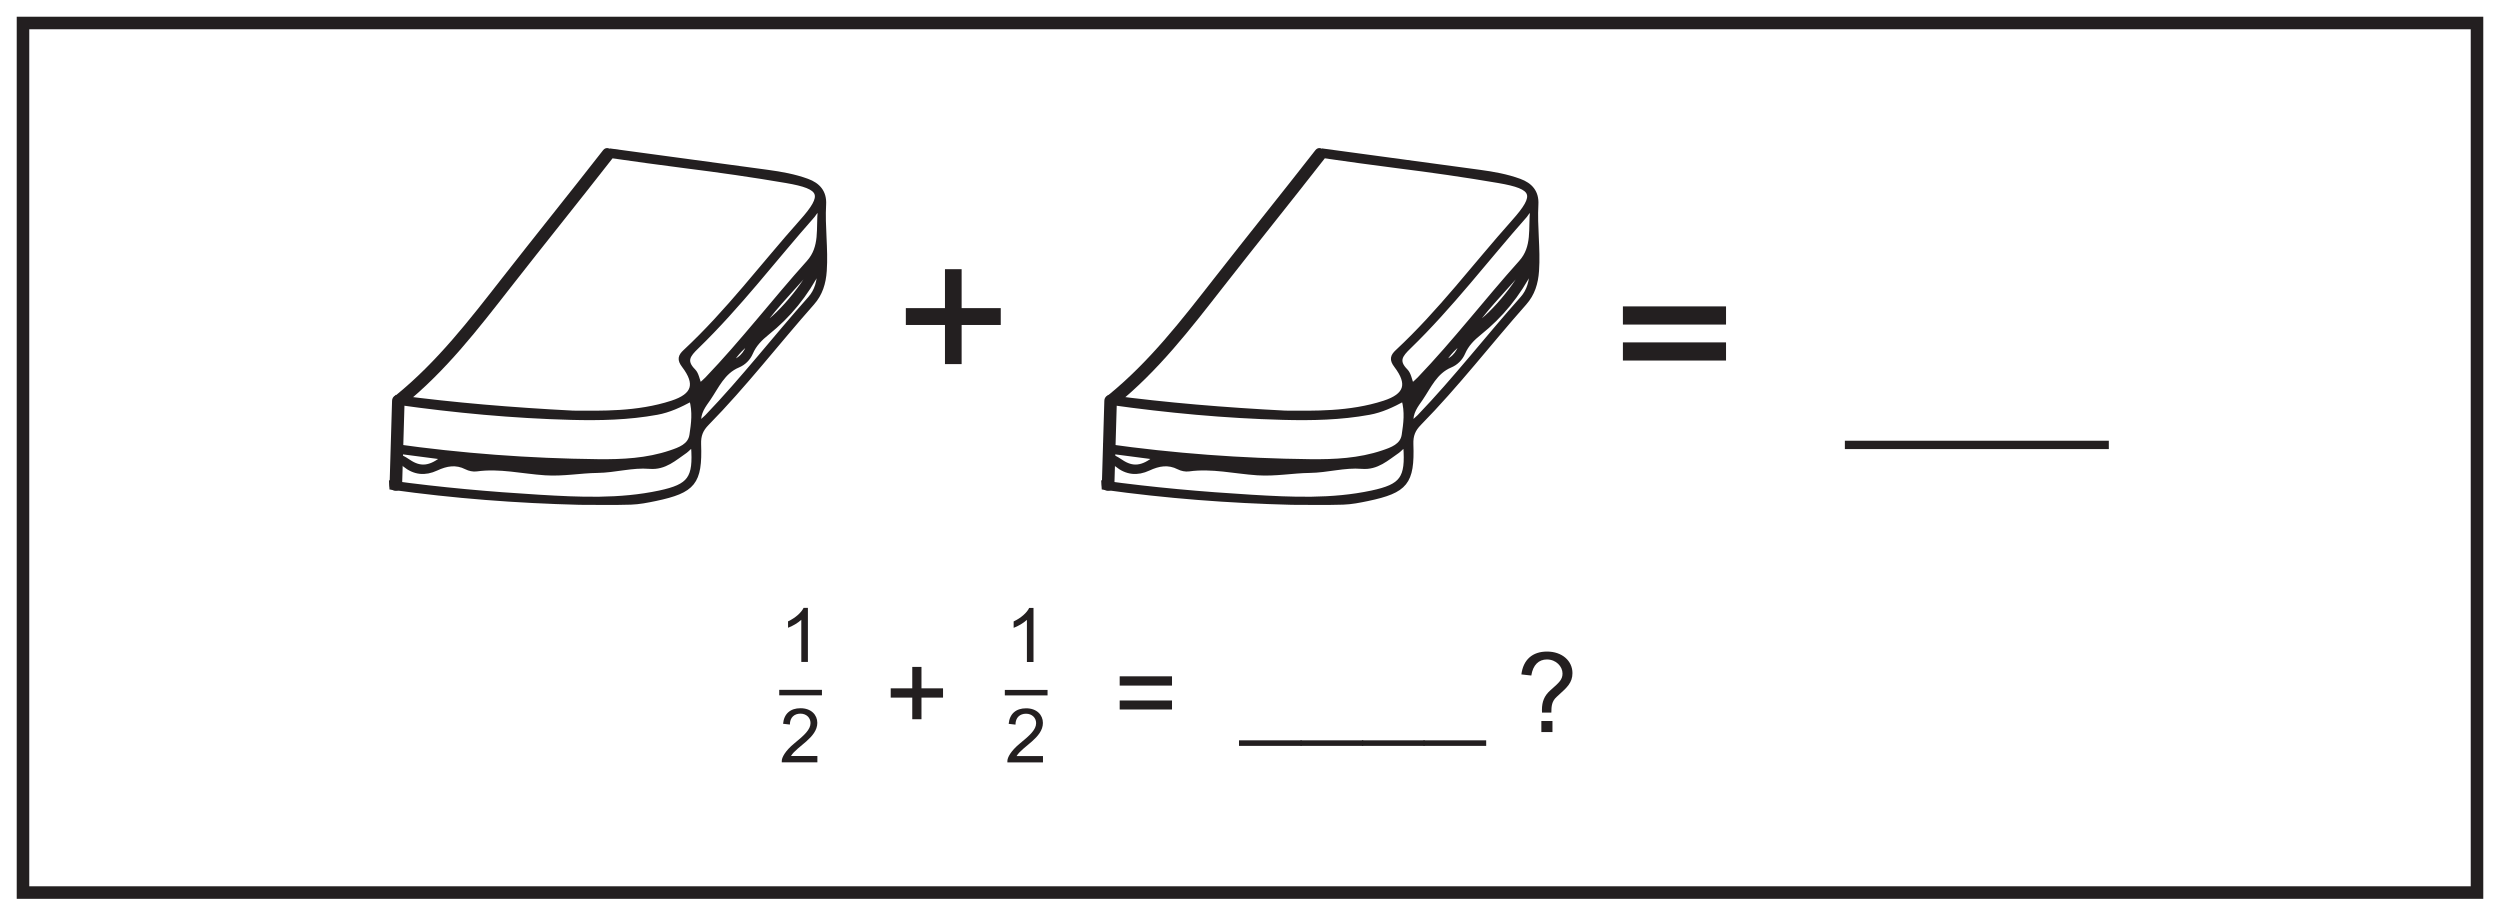 <?xml version="1.0" encoding="UTF-8"?>
<svg xmlns="http://www.w3.org/2000/svg" xmlns:xlink="http://www.w3.org/1999/xlink" width="598pt" height="219pt" viewBox="0 0 598 219" version="1.1">
<defs>
<g>
<symbol overflow="visible" id="glyph0-0">
<path style="stroke:none;" d="M 0.578 0 L 23.375 0 L 23.375 -31.922 L 0.578 -31.922 Z M 4.219 -29.656 L 19.734 -29.656 L 12 -18 Z M 2.875 -27.594 L 10.609 -15.984 C 10.609 -15.984 2.875 -4.312 2.875 -4.375 Z M 21.125 -27.594 L 21.125 -4.312 L 13.344 -15.984 Z M 19.734 -2.297 L 4.219 -2.297 L 12 -13.922 Z M 19.734 -2.297 "/>
</symbol>
<symbol overflow="visible" id="glyph0-1">
<path style="stroke:none;" d="M 15.984 -5.562 L 15.984 -14.922 L 25.344 -14.922 L 25.344 -18.953 L 15.984 -18.953 L 15.984 -28.266 L 12 -28.266 L 12 -18.953 L 2.641 -18.953 L 2.641 -14.922 L 12 -14.922 L 12 -5.562 Z M 15.984 -5.562 "/>
</symbol>
<symbol overflow="visible" id="glyph1-0">
<path style="stroke:none;" d="M 0.312 0 L 12.875 0 L 12.875 -17.594 L 0.312 -17.594 Z M 2.328 -16.344 L 10.875 -16.344 L 6.609 -9.922 Z M 1.594 -15.203 L 5.844 -8.812 C 5.844 -8.812 1.594 -2.375 1.594 -2.406 Z M 11.641 -15.203 L 11.641 -2.375 L 7.359 -8.812 Z M 10.875 -1.266 L 2.328 -1.266 L 6.609 -7.672 Z M 10.875 -1.266 "/>
</symbol>
<symbol overflow="visible" id="glyph1-1">
<path style="stroke:none;" d="M 8.812 -3.062 L 8.812 -8.234 L 13.969 -8.234 L 13.969 -10.453 L 8.812 -10.453 L 8.812 -15.578 L 6.609 -15.578 L 6.609 -10.453 L 1.453 -10.453 L 1.453 -8.234 L 6.609 -8.234 L 6.609 -3.062 Z M 8.812 -3.062 "/>
</symbol>
<symbol overflow="visible" id="glyph1-2">
<path style="stroke:none;" d=""/>
</symbol>
<symbol overflow="visible" id="glyph1-3">
<path style="stroke:none;" d="M 13.969 -7.547 L 1.453 -7.547 L 1.453 -5.391 L 13.969 -5.391 Z M 13.969 -13.328 L 1.453 -13.328 L 1.453 -11.109 L 13.969 -11.109 Z M 13.969 -13.328 "/>
</symbol>
<symbol overflow="visible" id="glyph1-4">
<path style="stroke:none;" d="M 14.859 1.984 L -0.156 1.984 L -0.156 3.312 L 14.859 3.312 Z M 14.859 1.984 "/>
</symbol>
<symbol overflow="visible" id="glyph1-5">
<path style="stroke:none;" d="M 8.656 0 L 8.656 -2.641 L 6 -2.641 L 6 0 Z M 8.391 -4.656 C 8.406 -6.156 8.469 -7.328 9.656 -8.406 L 10.234 -8.938 C 12.141 -10.656 13.438 -11.828 13.438 -14.094 C 13.438 -17.031 10.953 -19.25 7.359 -19.25 C 3.891 -19.25 1.672 -17.328 1.219 -13.781 L 3.594 -13.516 C 4 -16.078 5.391 -17.359 7.328 -17.359 C 9.547 -17.359 11.062 -15.656 11.062 -14 C 11.062 -12.531 10.234 -11.828 8.406 -10.203 L 8.125 -9.953 C 6.688 -8.672 6.141 -7.219 6.141 -5.312 C 6.141 -5.156 6.156 -4.812 6.156 -4.656 Z M 8.391 -4.656 "/>
</symbol>
<symbol overflow="visible" id="glyph2-0">
<path style="stroke:none;" d="M 0.219 0 L 8.766 0 L 8.766 -11.969 L 0.219 -11.969 Z M 1.578 -11.125 L 7.391 -11.125 L 4.5 -6.75 Z M 1.078 -10.344 L 3.984 -6 C 3.984 -6 1.078 -1.625 1.078 -1.641 Z M 7.922 -10.344 L 7.922 -1.625 L 5 -6 Z M 7.391 -0.859 L 1.578 -0.859 L 4.5 -5.219 Z M 7.391 -0.859 "/>
</symbol>
<symbol overflow="visible" id="glyph2-1">
<path style="stroke:none;" d="M 6.75 -12.938 L 5.719 -12.938 C 5.172 -11.797 3.766 -10.531 2 -9.703 L 2 -8.172 C 3.031 -8.547 4.375 -9.328 5.172 -10.078 L 5.172 0 L 6.75 0 Z M 6.75 -12.938 "/>
</symbol>
<symbol overflow="visible" id="glyph2-2">
<path style="stroke:none;" d="M 10.109 -4.016 L 10.109 -5.328 L -0.109 -5.328 L -0.109 -4.016 Z M 10.109 -4.016 "/>
</symbol>
<symbol overflow="visible" id="glyph2-3">
<path style="stroke:none;" d="M 2.703 -1.516 C 4.094 -3.828 9 -5.875 9 -9.438 C 9 -11.344 7.531 -12.938 4.984 -12.938 C 2.578 -12.938 1.031 -11.641 0.812 -9.219 L 2.438 -9.031 C 2.438 -10.75 3.516 -11.641 4.969 -11.641 C 6.375 -11.641 7.375 -10.672 7.375 -9.391 C 7.375 -7.828 5.891 -6.484 3.484 -4.516 C 1.312 -2.734 0.5 -1.141 0.5 -0.344 L 0.5 0 L 9.016 0 L 9.016 -1.516 Z M 2.703 -1.516 "/>
</symbol>
</g>
</defs>
<g id="surface1">
<rect x="0" y="0" width="598" height="219" style="fill:rgb(100%,100%,100%);fill-opacity:1;stroke:none;"/>
<path style=" stroke:none;fill-rule:nonzero;fill:rgb(100%,100%,100%);fill-opacity:1;" d="M 5.5 5.5 L 592.5 5.5 L 592.5 213.5 L 5.5 213.5 Z M 5.5 5.5 "/>
<path style=" stroke:none;fill-rule:nonzero;fill:rgb(13.73%,12.16%,12.549%);fill-opacity:1;" d="M 594 4 L 4 4 L 4 215 L 594 215 Z M 591 212 L 7 212 L 7 7 L 591 7 Z M 591 212 "/>
<path style=" stroke:none;fill-rule:evenodd;fill:rgb(13.73%,12.16%,12.549%);fill-opacity:1;" d="M 193.398 62.734 C 185.152 71.906 177.645 81.719 169.098 90.629 C 168.605 91.141 168.051 91.594 167.383 92.203 C 166.859 90.887 166.691 89.488 165.91 88.703 C 163.531 86.324 164.715 84.891 166.66 83.004 C 176.742 73.238 185.203 62.031 194.484 51.547 C 194.871 51.109 194.992 50.391 196.121 50.27 C 195.648 54.594 196.688 59.074 193.398 62.734 M 182.164 77.867 C 185.887 72.629 190.398 68.492 194.477 63.309 C 193.688 67.051 185.051 77.234 182.164 77.867 M 174.781 86.75 C 176.086 84.402 177.84 82.922 179.531 81.414 C 178.75 83.758 177.809 85.941 174.781 86.75 M 193.73 71.375 C 185.414 80.711 177.75 90.621 169.078 99.652 C 168.594 100.156 168.027 100.586 167.215 101.293 C 166.984 98.625 168.453 96.918 169.512 95.367 C 171.496 92.461 172.938 88.957 176.57 87.438 C 177.941 86.867 179.023 85.789 179.617 84.41 C 180.469 82.422 181.902 80.988 183.551 79.664 C 188.645 75.57 192.754 70.637 196.055 64.203 C 195.949 67.41 195.328 69.578 193.73 71.375 M 131.805 111.695 L 139.285 111.695 C 137.008 112.945 134.695 113.02 131.805 111.695 M 110.773 109.93 C 113.379 110.152 115.98 110.375 118.586 110.598 C 115.797 111.645 113.223 111.289 110.773 109.93 M 197.109 48.902 C 197.277 45.949 195.727 44.203 193.102 43.246 C 190.039 42.129 186.848 41.559 183.641 41.125 C 171.176 39.438 158.719 37.73 146.254 36.059 C 146.184 36.496 146.023 36.91 145.789 37.27 C 151.828 38.129 157.867 38.988 163.922 39.746 C 172 40.758 180.066 41.91 188.09 43.289 C 196.777 44.777 197.441 46.578 191.676 53.031 C 182.422 63.402 174.078 74.59 163.859 84.094 C 162.672 85.195 162.438 86.008 163.555 87.473 C 166.887 91.855 166.059 94.598 160.719 96.328 C 152.43 99.02 143.816 98.754 137.098 98.723 C 122.492 97.969 108.68 96.82 95.215 95.039 C 95.277 95.48 95.258 95.926 95.145 96.336 C 108.859 98.266 122.656 99.562 136.535 99.934 C 143.438 100.121 150.32 99.969 157.145 98.727 C 160.043 98.199 162.664 96.969 165.355 95.512 C 166.211 98.492 165.82 101.336 165.41 104.059 C 165.023 106.641 162.547 107.488 160.367 108.223 C 154.746 110.117 148.867 110.402 143.031 110.336 C 126.641 110.152 110.363 108.945 94.211 106.664 C 94.285 106.93 94.336 107.203 94.336 107.473 L 94.336 107.914 C 98.312 108.434 102.152 108.934 106.078 109.449 C 102.918 112.027 100.539 112.281 97.746 110.379 C 96.645 109.633 95.531 109.035 94.336 108.688 L 94.336 109.043 C 94.336 109.316 94.289 109.574 94.219 109.828 C 95.164 110.059 96.004 110.566 96.754 111.18 C 99.129 113.133 101.684 113.348 104.367 112.098 C 106.754 110.984 109.07 110.543 111.555 111.812 C 112.266 112.176 113.207 112.375 113.992 112.266 C 119.523 111.496 124.957 112.836 130.406 113.195 C 134.719 113.48 138.816 112.676 142.898 112.625 C 147.141 112.574 151.219 111.301 155.391 111.652 C 159.035 111.961 161.363 109.68 164 107.891 C 164.574 107.504 164.941 106.734 165.797 106.781 C 166.34 114.395 165.051 116.273 157.738 117.832 C 148.234 119.859 138.586 119.418 129.008 118.84 C 117.148 118.125 105.324 117.082 93.57 115.461 C 93.594 115.855 93.621 116.25 93.641 116.645 C 108.547 118.719 123.562 119.875 138.66 120.254 C 142.738 120.254 146.816 120.348 150.891 120.215 C 152.859 120.152 154.832 119.762 156.773 119.355 C 165.902 117.434 167.539 115.469 167.207 106.25 C 167.133 104.152 167.711 102.746 169.137 101.297 C 178.09 92.188 185.875 82.051 194.332 72.504 C 196.27 70.312 197.059 67.77 197.262 64.789 C 197.629 59.473 196.805 54.199 197.109 48.902 "/>
<path style="fill:none;stroke-width:1;stroke-linecap:butt;stroke-linejoin:miter;stroke:rgb(13.73%,12.16%,12.549%);stroke-opacity:1;stroke-miterlimit:10;" d="M 0.002 0.001 C -8.244 -9.171 -15.752 -18.983 -24.299 -27.894 C -24.791 -28.405 -25.346 -28.858 -26.014 -29.468 C -26.537 -28.151 -26.705 -26.753 -27.487 -25.968 C -29.865 -23.589 -28.682 -22.155 -26.737 -20.269 C -16.655 -10.503 -8.194 0.704 1.088 11.189 C 1.474 11.626 1.595 12.345 2.724 12.466 C 2.252 8.142 3.291 3.661 0.002 0.001 Z M -11.233 -15.132 C -7.51 -9.894 -2.998 -5.757 1.08 -0.573 C 0.291 -4.315 -8.346 -14.499 -11.233 -15.132 Z M -18.615 -24.015 C -17.311 -21.667 -15.557 -20.186 -13.865 -18.679 C -14.647 -21.022 -15.588 -23.206 -18.615 -24.015 Z M 0.334 -8.64 C -7.983 -17.976 -15.647 -27.886 -24.319 -36.917 C -24.803 -37.421 -25.369 -37.851 -26.182 -38.558 C -26.412 -35.89 -24.944 -34.183 -23.885 -32.632 C -21.901 -29.726 -20.459 -26.222 -16.826 -24.702 C -15.455 -24.132 -14.373 -23.054 -13.78 -21.675 C -12.928 -19.686 -11.494 -18.253 -9.846 -16.929 C -4.752 -12.835 -0.643 -7.901 2.658 -1.468 C 2.553 -4.675 1.931 -6.843 0.334 -8.64 Z M -61.592 -48.96 L -54.112 -48.96 C -56.389 -50.21 -58.701 -50.284 -61.592 -48.96 Z M -82.623 -47.194 C -80.018 -47.417 -77.416 -47.64 -74.811 -47.862 C -77.6 -48.909 -80.174 -48.554 -82.623 -47.194 Z M 3.713 13.833 C 3.881 16.786 2.33 18.532 -0.295 19.489 C -3.358 20.606 -6.549 21.177 -9.756 21.61 C -22.221 23.298 -34.678 25.005 -47.143 26.677 C -47.213 26.239 -47.373 25.825 -47.608 25.466 C -41.569 24.606 -35.53 23.747 -29.475 22.989 C -21.397 21.978 -13.33 20.825 -5.307 19.446 C 3.381 17.958 4.045 16.157 -1.721 9.704 C -10.975 -0.667 -19.319 -11.854 -29.537 -21.358 C -30.725 -22.46 -30.959 -23.272 -29.842 -24.737 C -26.51 -29.12 -27.338 -31.862 -32.678 -33.593 C -40.967 -36.284 -49.58 -36.019 -56.299 -35.987 C -70.905 -35.233 -84.717 -34.085 -98.182 -32.304 C -98.119 -32.745 -98.139 -33.19 -98.252 -33.601 C -84.537 -35.53 -70.74 -36.827 -56.862 -37.198 C -49.959 -37.386 -43.076 -37.233 -36.252 -35.991 C -33.354 -35.464 -30.733 -34.233 -28.041 -32.776 C -27.186 -35.757 -27.576 -38.601 -27.987 -41.323 C -28.373 -43.905 -30.85 -44.753 -33.03 -45.487 C -38.651 -47.382 -44.53 -47.667 -50.365 -47.601 C -66.756 -47.417 -83.033 -46.21 -99.186 -43.929 C -99.112 -44.194 -99.061 -44.468 -99.061 -44.737 L -99.061 -45.179 C -95.084 -45.698 -91.244 -46.198 -87.319 -46.714 C -90.479 -49.292 -92.858 -49.546 -95.651 -47.644 C -96.752 -46.897 -97.865 -46.3 -99.061 -45.952 L -99.061 -46.308 C -99.061 -46.581 -99.108 -46.839 -99.178 -47.093 C -98.233 -47.323 -97.393 -47.831 -96.643 -48.444 C -94.268 -50.397 -91.713 -50.612 -89.03 -49.362 C -86.643 -48.249 -84.326 -47.808 -81.842 -49.077 C -81.131 -49.44 -80.19 -49.64 -79.405 -49.53 C -73.873 -48.761 -68.44 -50.101 -62.99 -50.46 C -58.678 -50.745 -54.58 -49.94 -50.498 -49.89 C -46.256 -49.839 -42.178 -48.565 -38.006 -48.917 C -34.362 -49.226 -32.033 -46.944 -29.397 -45.155 C -28.822 -44.769 -28.455 -43.999 -27.6 -44.046 C -27.057 -51.659 -28.346 -53.538 -35.658 -55.097 C -45.162 -57.124 -54.811 -56.683 -64.389 -56.104 C -76.248 -55.39 -88.072 -54.347 -99.826 -52.726 C -99.803 -53.12 -99.776 -53.515 -99.756 -53.909 C -84.85 -55.983 -69.834 -57.14 -54.737 -57.519 C -50.658 -57.519 -46.58 -57.612 -42.506 -57.479 C -40.537 -57.417 -38.565 -57.026 -36.623 -56.62 C -27.494 -54.698 -25.858 -52.733 -26.19 -43.515 C -26.264 -41.417 -25.686 -40.011 -24.26 -38.561 C -15.307 -29.452 -7.522 -19.315 0.935 -9.769 C 2.873 -7.577 3.662 -5.034 3.865 -2.054 C 4.232 3.263 3.408 8.536 3.713 13.833 Z M 3.713 13.833 " transform="matrix(1,0,0,-1,193.397,62.735)"/>
<path style=" stroke:none;fill-rule:nonzero;fill:rgb(13.73%,12.16%,12.549%);fill-opacity:1;" d="M 96.727 96.75 C 106.746 88.613 114.301 78.789 122.191 68.688 C 130.203 58.438 138.367 48.316 146.371 38.062 C 147.547 36.559 145.438 34.422 144.25 35.941 C 136.246 46.195 128.082 56.32 120.07 66.566 C 112.203 76.633 104.59 86.523 94.605 94.629 C 93.105 95.848 95.238 97.957 96.727 96.75 "/>
<path style=" stroke:none;fill-rule:nonzero;fill:rgb(13.73%,12.16%,12.549%);fill-opacity:1;" d="M 93.781 95.867 L 93.188 115.945 C 93.129 117.879 96.129 117.875 96.188 115.945 L 96.781 95.867 C 96.84 93.934 93.84 93.938 93.781 95.867 "/>
<path style=" stroke:none;fill-rule:evenodd;fill:rgb(13.73%,12.16%,12.549%);fill-opacity:1;" d="M 363.77 62.734 C 355.527 71.906 348.02 81.719 339.473 90.629 C 338.98 91.141 338.426 91.594 337.758 92.203 C 337.23 90.887 337.066 89.488 336.281 88.703 C 333.906 86.324 335.09 84.891 337.035 83.004 C 347.113 73.238 355.578 62.031 364.859 51.547 C 365.246 51.109 365.367 50.391 366.496 50.27 C 366.02 54.594 367.062 59.074 363.77 62.734 M 352.539 77.867 C 356.262 72.629 360.773 68.492 364.852 63.309 C 364.062 67.051 355.426 77.234 352.539 77.867 M 345.156 86.75 C 346.457 84.402 348.215 82.922 349.906 81.414 C 349.125 83.758 348.184 85.941 345.156 86.75 M 364.105 71.375 C 355.789 80.711 348.125 90.621 339.453 99.652 C 338.969 100.156 338.398 100.586 337.59 101.293 C 337.355 98.625 338.828 96.918 339.887 95.367 C 341.867 92.461 343.309 88.957 346.945 87.438 C 348.312 86.867 349.398 85.789 349.992 84.41 C 350.844 82.422 352.273 80.988 353.926 79.664 C 359.02 75.57 363.129 70.637 366.43 64.203 C 366.324 67.41 365.703 69.578 364.105 71.375 M 302.18 111.695 L 309.656 111.695 C 307.383 112.945 305.07 113.02 302.18 111.695 M 281.148 109.93 C 283.75 110.152 286.355 110.375 288.957 110.598 C 286.168 111.645 283.598 111.289 281.148 109.93 M 367.484 48.902 C 367.652 45.949 366.102 44.203 363.473 43.246 C 360.414 42.129 357.223 41.559 354.016 41.125 C 341.551 39.438 329.094 37.73 316.629 36.059 C 316.555 36.496 316.398 36.91 316.16 37.27 C 322.203 38.129 328.242 38.988 334.297 39.746 C 342.375 40.758 350.441 41.91 358.465 43.289 C 367.152 44.777 367.816 46.578 362.051 53.031 C 352.793 63.402 344.453 74.59 334.23 84.094 C 333.047 85.195 332.812 86.008 333.93 87.473 C 337.262 91.855 336.434 94.598 331.094 96.328 C 322.805 99.02 314.191 98.754 307.473 98.723 C 292.867 97.969 279.055 96.82 265.59 95.039 C 265.652 95.48 265.633 95.926 265.516 96.336 C 279.234 98.266 293.031 99.562 306.91 99.934 C 313.812 100.121 320.695 99.969 327.516 98.727 C 330.418 98.199 333.039 96.969 335.73 95.512 C 336.586 98.492 336.195 101.336 335.785 104.059 C 335.398 106.641 332.922 107.488 330.742 108.223 C 325.121 110.117 319.242 110.402 313.406 110.336 C 297.016 110.152 280.738 108.945 264.582 106.664 C 264.656 106.93 264.711 107.203 264.711 107.473 L 264.711 107.914 C 268.684 108.434 272.527 108.934 276.453 109.449 C 273.293 112.027 270.91 112.281 268.121 110.379 C 267.02 109.633 265.902 109.035 264.711 108.688 L 264.711 109.043 C 264.711 109.316 264.664 109.574 264.594 109.828 C 265.539 110.059 266.379 110.566 267.125 111.18 C 269.5 113.133 272.059 113.348 274.742 112.098 C 277.129 110.984 279.441 110.543 281.93 111.812 C 282.641 112.176 283.582 112.375 284.367 112.266 C 289.895 111.496 295.328 112.836 300.781 113.195 C 305.094 113.48 309.188 112.676 313.273 112.625 C 317.516 112.574 321.594 111.301 325.766 111.652 C 329.406 111.961 331.738 109.68 334.375 107.891 C 334.949 107.504 335.316 106.734 336.168 106.781 C 336.715 114.395 335.426 116.273 328.113 117.832 C 318.609 119.859 308.957 119.418 299.383 118.84 C 287.523 118.125 275.695 117.082 263.941 115.461 C 263.969 115.855 263.996 116.25 264.016 116.645 C 278.922 118.719 293.938 119.875 309.035 120.254 C 313.113 120.254 317.191 120.348 321.266 120.215 C 323.234 120.152 325.207 119.762 327.145 119.355 C 336.277 117.434 337.914 115.469 337.582 106.25 C 337.508 104.152 338.086 102.746 339.512 101.297 C 348.465 92.188 356.25 82.051 364.703 72.504 C 366.645 70.312 367.43 67.77 367.637 64.789 C 368.004 59.473 367.18 54.199 367.484 48.902 "/>
<path style="fill:none;stroke-width:1;stroke-linecap:butt;stroke-linejoin:miter;stroke:rgb(13.73%,12.16%,12.549%);stroke-opacity:1;stroke-miterlimit:10;" d="M -0.001 0.001 C -8.244 -9.171 -15.751 -18.983 -24.298 -27.894 C -24.79 -28.405 -25.345 -28.858 -26.013 -29.468 C -26.54 -28.151 -26.704 -26.753 -27.49 -25.968 C -29.865 -23.589 -28.681 -22.155 -26.736 -20.269 C -16.658 -10.503 -8.193 0.704 1.088 11.189 C 1.475 11.626 1.596 12.345 2.725 12.466 C 2.249 8.142 3.292 3.661 -0.001 0.001 Z M -11.232 -15.132 C -7.509 -9.894 -2.997 -5.757 1.081 -0.573 C 0.292 -4.315 -8.345 -14.499 -11.232 -15.132 Z M -18.615 -24.015 C -17.314 -21.667 -15.556 -20.186 -13.865 -18.679 C -14.646 -21.022 -15.587 -23.206 -18.615 -24.015 Z M 0.335 -8.64 C -7.982 -17.976 -15.646 -27.886 -24.318 -36.917 C -24.802 -37.421 -25.372 -37.851 -26.181 -38.558 C -26.415 -35.89 -24.943 -34.183 -23.884 -32.632 C -21.904 -29.726 -20.462 -26.222 -16.826 -24.702 C -15.458 -24.132 -14.372 -23.054 -13.779 -21.675 C -12.927 -19.686 -11.497 -18.253 -9.845 -16.929 C -4.751 -12.835 -0.642 -7.901 2.659 -1.468 C 2.553 -4.675 1.932 -6.843 0.335 -8.64 Z M -61.591 -48.96 L -54.115 -48.96 C -56.388 -50.21 -58.701 -50.284 -61.591 -48.96 Z M -82.622 -47.194 C -80.021 -47.417 -77.415 -47.64 -74.814 -47.862 C -77.603 -48.909 -80.173 -48.554 -82.622 -47.194 Z M 3.713 13.833 C 3.881 16.786 2.331 18.532 -0.298 19.489 C -3.357 20.606 -6.548 21.177 -9.755 21.61 C -22.22 23.298 -34.677 25.005 -47.142 26.677 C -47.216 26.239 -47.372 25.825 -47.611 25.466 C -41.568 24.606 -35.529 23.747 -29.474 22.989 C -21.396 21.978 -13.329 20.825 -5.306 19.446 C 3.381 17.958 4.046 16.157 -1.72 9.704 C -10.978 -0.667 -19.318 -11.854 -29.54 -21.358 C -30.724 -22.46 -30.958 -23.272 -29.841 -24.737 C -26.509 -29.12 -27.337 -31.862 -32.677 -33.593 C -40.966 -36.284 -49.579 -36.019 -56.298 -35.987 C -70.904 -35.233 -84.716 -34.085 -98.181 -32.304 C -98.119 -32.745 -98.138 -33.19 -98.255 -33.601 C -84.537 -35.53 -70.74 -36.827 -56.861 -37.198 C -49.958 -37.386 -43.076 -37.233 -36.255 -35.991 C -33.353 -35.464 -30.732 -34.233 -28.04 -32.776 C -27.185 -35.757 -27.576 -38.601 -27.986 -41.323 C -28.372 -43.905 -30.849 -44.753 -33.029 -45.487 C -38.65 -47.382 -44.529 -47.667 -50.365 -47.601 C -66.755 -47.417 -83.033 -46.21 -99.189 -43.929 C -99.115 -44.194 -99.06 -44.468 -99.06 -44.737 L -99.06 -45.179 C -95.087 -45.698 -91.244 -46.198 -87.318 -46.714 C -90.478 -49.292 -92.861 -49.546 -95.65 -47.644 C -96.751 -46.897 -97.869 -46.3 -99.06 -45.952 L -99.06 -46.308 C -99.06 -46.581 -99.107 -46.839 -99.177 -47.093 C -98.232 -47.323 -97.392 -47.831 -96.646 -48.444 C -94.271 -50.397 -91.712 -50.612 -89.029 -49.362 C -86.642 -48.249 -84.329 -47.808 -81.841 -49.077 C -81.13 -49.44 -80.189 -49.64 -79.404 -49.53 C -73.876 -48.761 -68.443 -50.101 -62.99 -50.46 C -58.677 -50.745 -54.583 -49.94 -50.497 -49.89 C -46.255 -49.839 -42.177 -48.565 -38.005 -48.917 C -34.365 -49.226 -32.033 -46.944 -29.396 -45.155 C -28.822 -44.769 -28.454 -43.999 -27.603 -44.046 C -27.056 -51.659 -28.345 -53.538 -35.658 -55.097 C -45.162 -57.124 -54.814 -56.683 -64.388 -56.104 C -76.247 -55.39 -88.076 -54.347 -99.829 -52.726 C -99.802 -53.12 -99.775 -53.515 -99.755 -53.909 C -84.849 -55.983 -69.833 -57.14 -54.736 -57.519 C -50.658 -57.519 -46.579 -57.612 -42.505 -57.479 C -40.537 -57.417 -38.564 -57.026 -36.626 -56.62 C -27.494 -54.698 -25.857 -52.733 -26.189 -43.515 C -26.263 -41.417 -25.685 -40.011 -24.259 -38.561 C -15.306 -29.452 -7.521 -19.315 0.932 -9.769 C 2.874 -7.577 3.659 -5.034 3.866 -2.054 C 4.233 3.263 3.409 8.536 3.713 13.833 Z M 3.713 13.833 " transform="matrix(1,0,0,-1,363.771,62.735)"/>
<path style=" stroke:none;fill-rule:nonzero;fill:rgb(13.73%,12.16%,12.549%);fill-opacity:1;" d="M 267.102 96.75 C 277.121 88.613 284.676 78.789 292.566 68.688 C 300.578 58.438 308.742 48.316 316.746 38.062 C 317.922 36.559 315.812 34.422 314.625 35.941 C 306.621 46.195 298.457 56.32 290.445 66.566 C 282.578 76.633 274.961 86.523 264.98 94.629 C 263.48 95.848 265.613 97.957 267.102 96.75 "/>
<path style=" stroke:none;fill-rule:nonzero;fill:rgb(13.73%,12.16%,12.549%);fill-opacity:1;" d="M 264.156 95.867 C 263.957 102.559 263.762 109.254 263.562 115.945 C 263.504 117.879 266.504 117.875 266.562 115.945 C 266.762 109.254 266.957 102.559 267.156 95.867 C 267.215 93.934 264.215 93.938 264.156 95.867 "/>
<path style="fill:none;stroke-width:2;stroke-linecap:butt;stroke-linejoin:miter;stroke:rgb(13.73%,12.16%,12.549%);stroke-opacity:1;stroke-miterlimit:10;" d="M -0 -0.001 L 63.137 -0.001 " transform="matrix(1,0,0,-1,441.293,106.421)"/>
<path style=" stroke:none;fill-rule:nonzero;fill:rgb(13.73%,12.16%,12.549%);fill-opacity:1;" d="M 412.867 77.637 L 388.199 77.637 L 388.199 73.289 L 412.867 73.289 Z M 412.867 77.637 "/>
<path style=" stroke:none;fill-rule:nonzero;fill:rgb(13.73%,12.16%,12.549%);fill-opacity:1;" d="M 412.867 86.242 L 388.199 86.242 L 388.199 81.898 L 412.867 81.898 Z M 412.867 86.242 "/>
<g style="fill:rgb(13.73%,12.16%,12.549%);fill-opacity:1;">
  <use xlink:href="#glyph0-1" x="214.036" y="92.655"/>
</g>
<g style="fill:rgb(13.73%,12.16%,12.549%);fill-opacity:1;">
  <use xlink:href="#glyph1-1" x="211.605" y="175.103"/>
</g>
<g style="fill:rgb(13.73%,12.16%,12.549%);fill-opacity:1;">
  <use xlink:href="#glyph1-2" x="229.615" y="175.103"/>
  <use xlink:href="#glyph1-2" x="236.967" y="175.103"/>
  <use xlink:href="#glyph1-2" x="244.319" y="175.103"/>
</g>
<g style="fill:rgb(13.73%,12.16%,12.549%);fill-opacity:1;">
  <use xlink:href="#glyph1-2" x="251.671" y="175.103"/>
</g>
<g style="fill:rgb(13.73%,12.16%,12.549%);fill-opacity:1;">
  <use xlink:href="#glyph1-2" x="259.023" y="175.103"/>
  <use xlink:href="#glyph1-3" x="266.375" y="175.103"/>
  <use xlink:href="#glyph1-2" x="281.82" y="175.103"/>
  <use xlink:href="#glyph1-2" x="289.172" y="175.103"/>
  <use xlink:href="#glyph1-4" x="296.524" y="175.103"/>
  <use xlink:href="#glyph1-4" x="311.228" y="175.103"/>
  <use xlink:href="#glyph1-4" x="325.932" y="175.103"/>
  <use xlink:href="#glyph1-4" x="340.636" y="175.103"/>
  <use xlink:href="#glyph1-2" x="355.341" y="175.103"/>
  <use xlink:href="#glyph1-5" x="362.693" y="175.103"/>
</g>
<g style="fill:rgb(13.73%,12.16%,12.549%);fill-opacity:1;">
  <use xlink:href="#glyph2-1" x="186.501" y="158.333"/>
</g>
<g style="fill:rgb(13.73%,12.16%,12.549%);fill-opacity:1;">
  <use xlink:href="#glyph2-2" x="186.501" y="170.339"/>
</g>
<g style="fill:rgb(13.73%,12.16%,12.549%);fill-opacity:1;">
  <use xlink:href="#glyph2-3" x="186.501" y="182.345"/>
</g>
<g style="fill:rgb(13.73%,12.16%,12.549%);fill-opacity:1;">
  <use xlink:href="#glyph2-1" x="240.465" y="158.351"/>
</g>
<g style="fill:rgb(13.73%,12.16%,12.549%);fill-opacity:1;">
  <use xlink:href="#glyph2-2" x="240.465" y="170.357"/>
</g>
<g style="fill:rgb(13.73%,12.16%,12.549%);fill-opacity:1;">
  <use xlink:href="#glyph2-3" x="240.465" y="182.363"/>
</g>
</g>
</svg>
